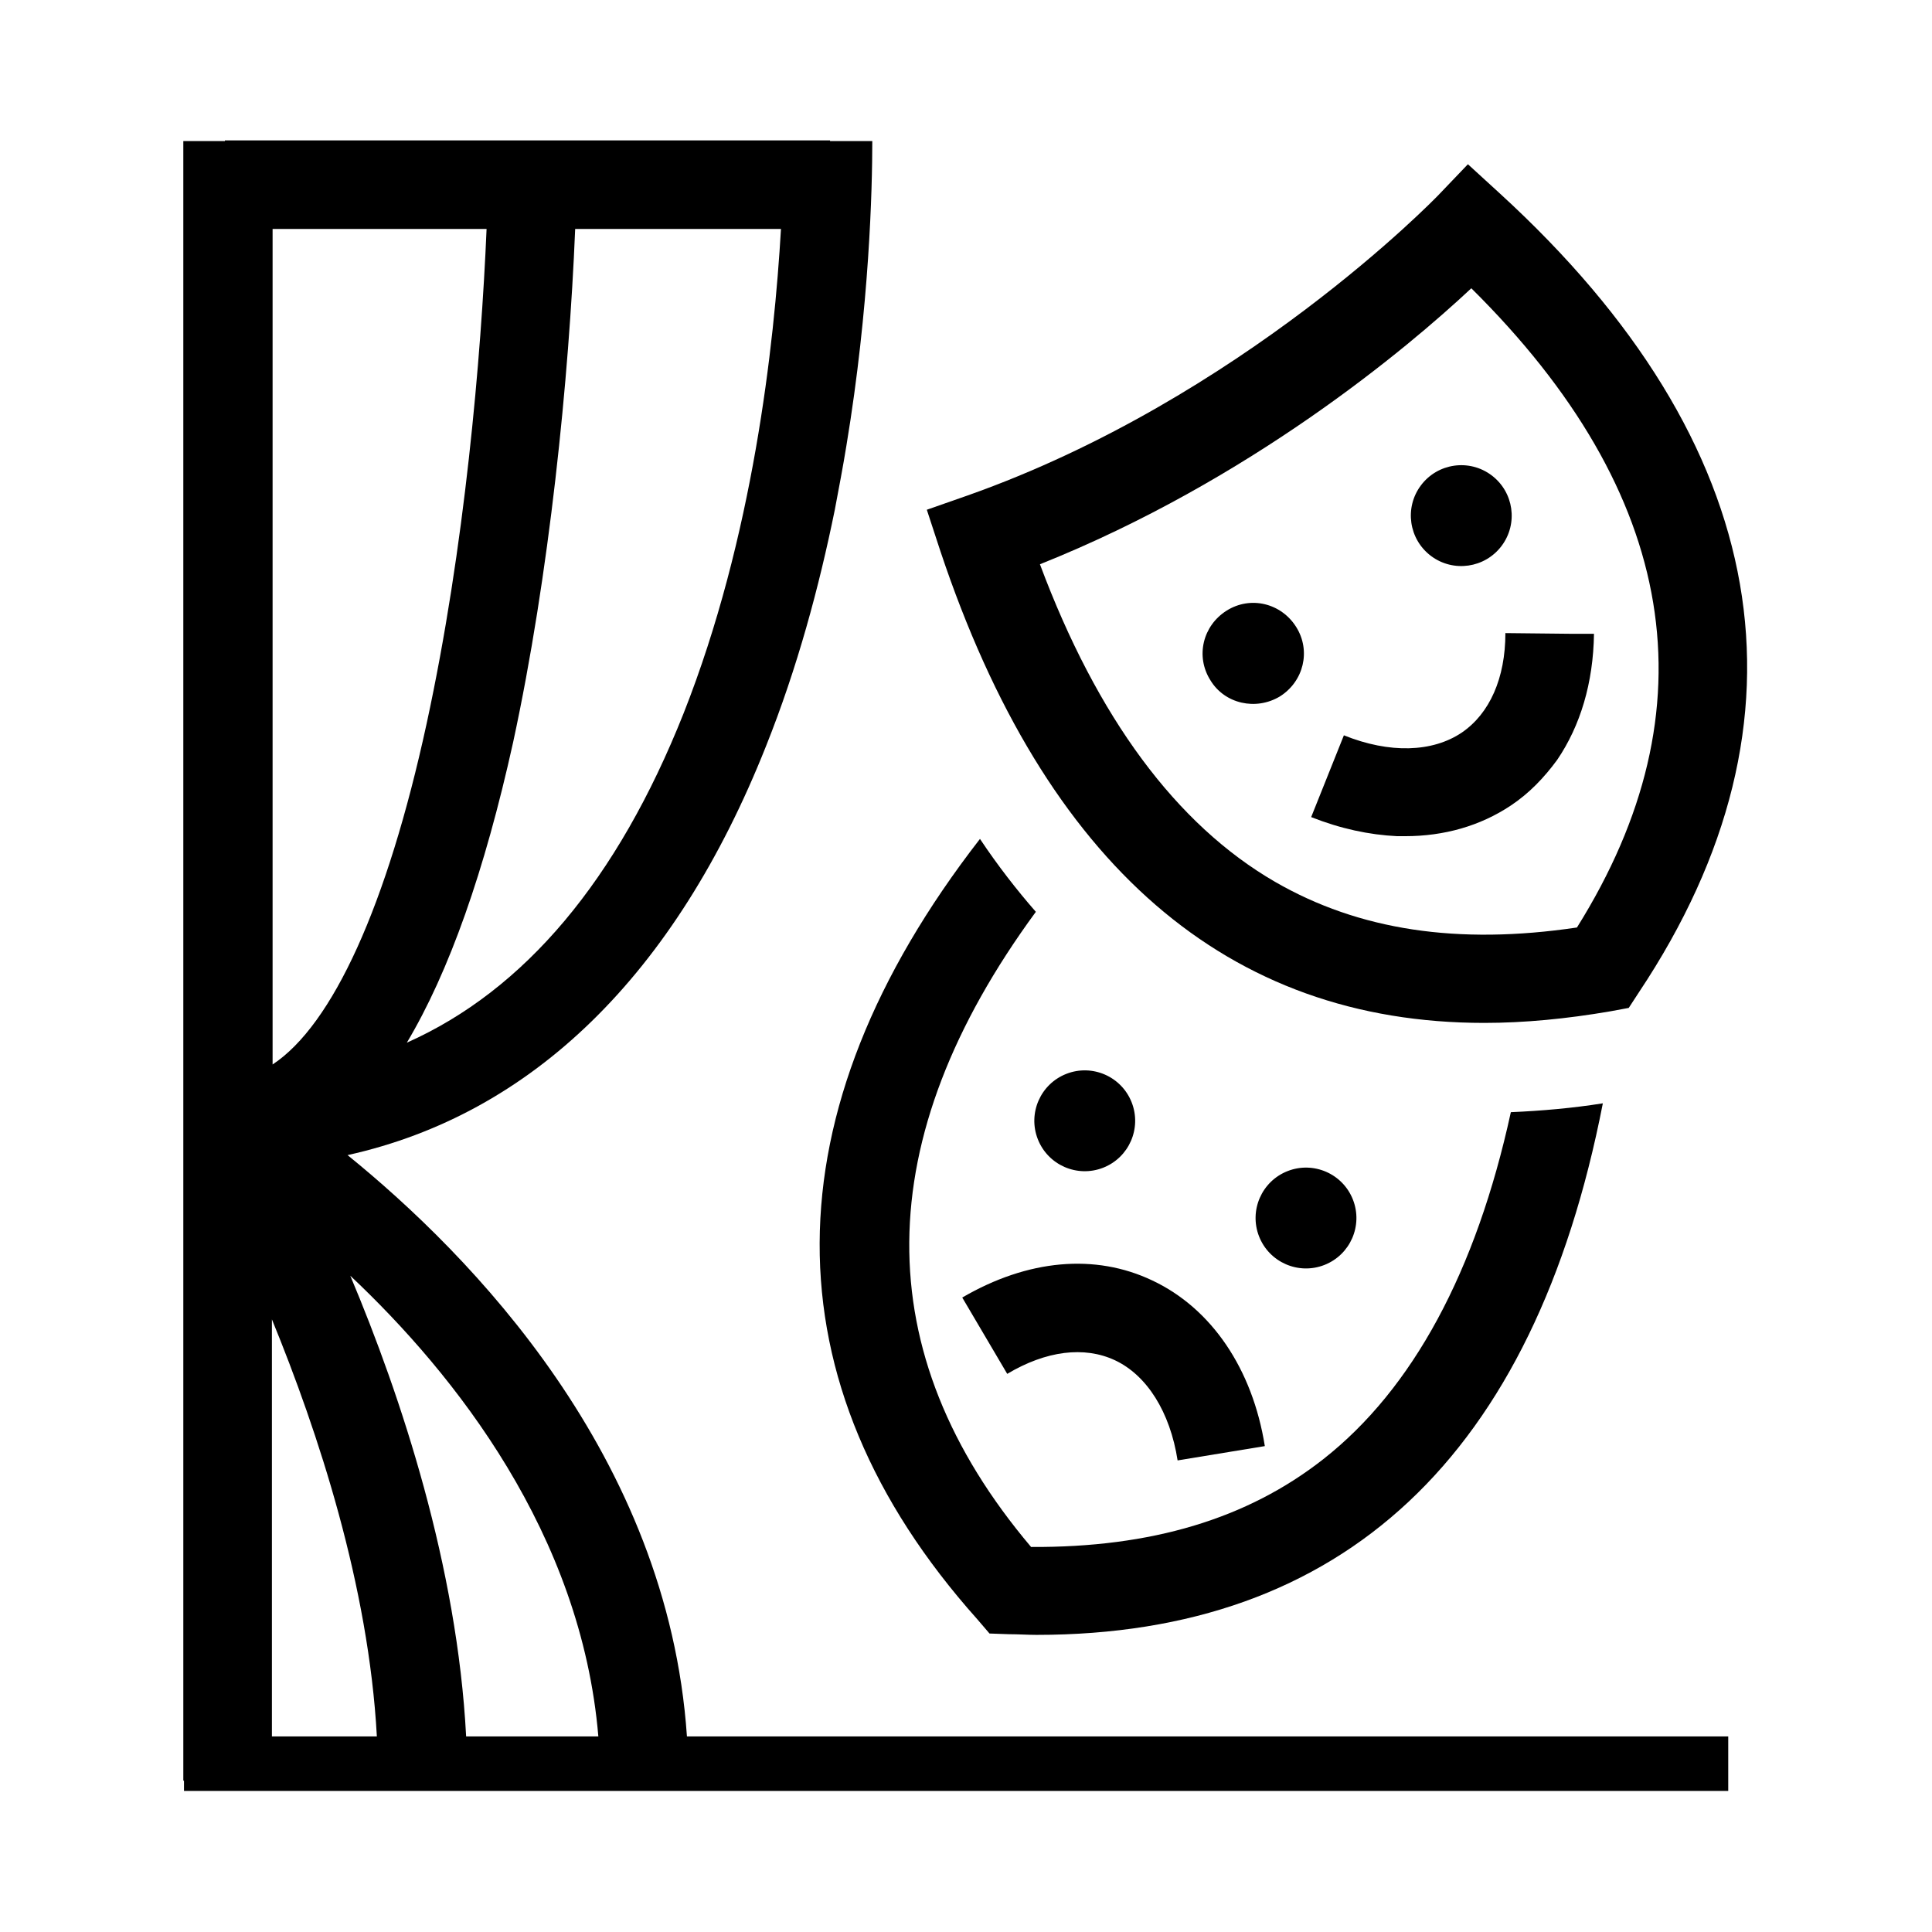 <?xml version="1.0" encoding="utf-8"?>
<!-- Generator: Adobe Illustrator 28.0.0, SVG Export Plug-In . SVG Version: 6.00 Build 0)  -->
<svg version="1.1" id="Mode_Isolation" xmlns="http://www.w3.org/2000/svg" xmlns:xlink="http://www.w3.org/1999/xlink" x="0px"
	 y="0px" viewBox="0 0 283.5 283.5" style="enable-background:new 0 0 283.5 283.5;" xml:space="preserve">
<g>
	<ellipse transform="matrix(0.931 -0.364 0.364 0.931 -48.955 69.17)" cx="159.2" cy="164.6" rx="7.4" ry="7.4"/>
	<ellipse transform="matrix(0.931 -0.364 0.364 0.931 -51.951 81.955)" cx="191.7" cy="178.9" rx="7.4" ry="7.4"/>
	<path d="M143.4,237.6l1.8,2.1l2.8,0.1c1.4,0,2.8,0.1,4.1,0.1c45,0,73-26.2,83.1-78c-4.4,0.7-8.9,1.1-13.5,1.3
		c-5.1,23.4-14.4,40.6-27.5,50.9c-11.2,8.8-25.3,13-42.9,12.9c-24.1-28.5-23.8-59.8,0.7-93.2c-2.8-3.2-5.6-6.8-8.2-10.7
		C112.6,163.3,112.4,202.9,143.4,237.6z"/>
	<path d="M169.1,187.9c-8.4-4-18.3-3.1-27.9,2.5l6.6,11.2c5.7-3.4,11.3-4.1,15.8-2c4.7,2.2,8.1,7.6,9.2,14.7l12.8-2.1
		C183.8,200.9,177.8,192,169.1,187.9z"/>
	<ellipse transform="matrix(0.6 -0.8 0.8 0.6 25.166 201.842)" cx="214.5" cy="75.7" rx="7.4" ry="7.4"/>
	<path d="M187.8,102.2c3.5-2.2,4.6-6.7,2.4-10.2c-2.2-3.5-6.7-4.6-10.2-2.4s-4.6,6.7-2.4,10.2C179.7,103.3,184.3,104.3,187.8,102.2z
		"/>
	<path d="M51,169.5c27.1-6,48.1-26.5,61.4-60c4.6-11.5,7.8-23.4,10.1-34.7c0.6-3.2,1.2-6.3,1.7-9.4c3.4-20.5,3.8-37.8,3.8-44.7h-6.2
		v-0.1H33v0.1h-6.1v240.6H27v1.5h226.6v-8H100.8C98,213.6,69,184.1,51,169.5z M100.3,104.7C90.6,129.1,77,145.3,59.7,153
		c6.2-10.4,11.4-25.1,15.6-44.1c5.3-24.5,8.2-53.3,9.1-75.3h30.2C113.6,50.7,110.5,78.9,100.3,104.7z M62.6,106.2
		c-5.8,26.7-13.8,44.2-22.6,50V33.6h31.4C70.6,52.4,68.2,80.4,62.6,106.2z M39.9,254.8v-61.2c6.8,16.6,14.2,39.1,15.4,61.2H39.9z
		 M68.4,254.8c-1.3-24.9-9.5-49.8-17-67.6c15.4,14.5,33.9,37.9,36.4,67.6H68.4z"/>
	<path d="M217.8,150.1c5.9,0,12.1-0.6,18.5-1.7l2.7-0.5l1.5-2.3c26.7-40.1,19.6-80.6-20.4-117.2l-4.7-4.3l-4.4,4.6
		c-0.3,0.3-28.8,29.8-69,44l-6,2.1l2,6.1C153.4,127,180.2,150.1,217.8,150.1z M215.9,42.3c30.4,30.1,35.6,61.7,15.5,93.8
		c-17.5,2.6-32,0.4-44.3-6.7c-14.5-8.4-26.1-24.1-34.5-46.6C183.4,70.5,206.5,51.1,215.9,42.3z"/>
	<path d="M206.2,122.7c5.7,0,11-1.5,15.5-4.5c2.7-1.8,4.9-4.1,6.8-6.7c3.4-5,5.3-11.3,5.4-18.5l-3.6,0l-9.4-0.1
		c0,6.6-2.3,11.8-6.4,14.6c-4.3,2.9-10.6,3.1-17.3,0.4l-4,10l-0.8,2c4.3,1.7,8.5,2.6,12.6,2.8C205.3,122.7,205.8,122.7,206.2,122.7z
		"/>
</g>
</svg>

